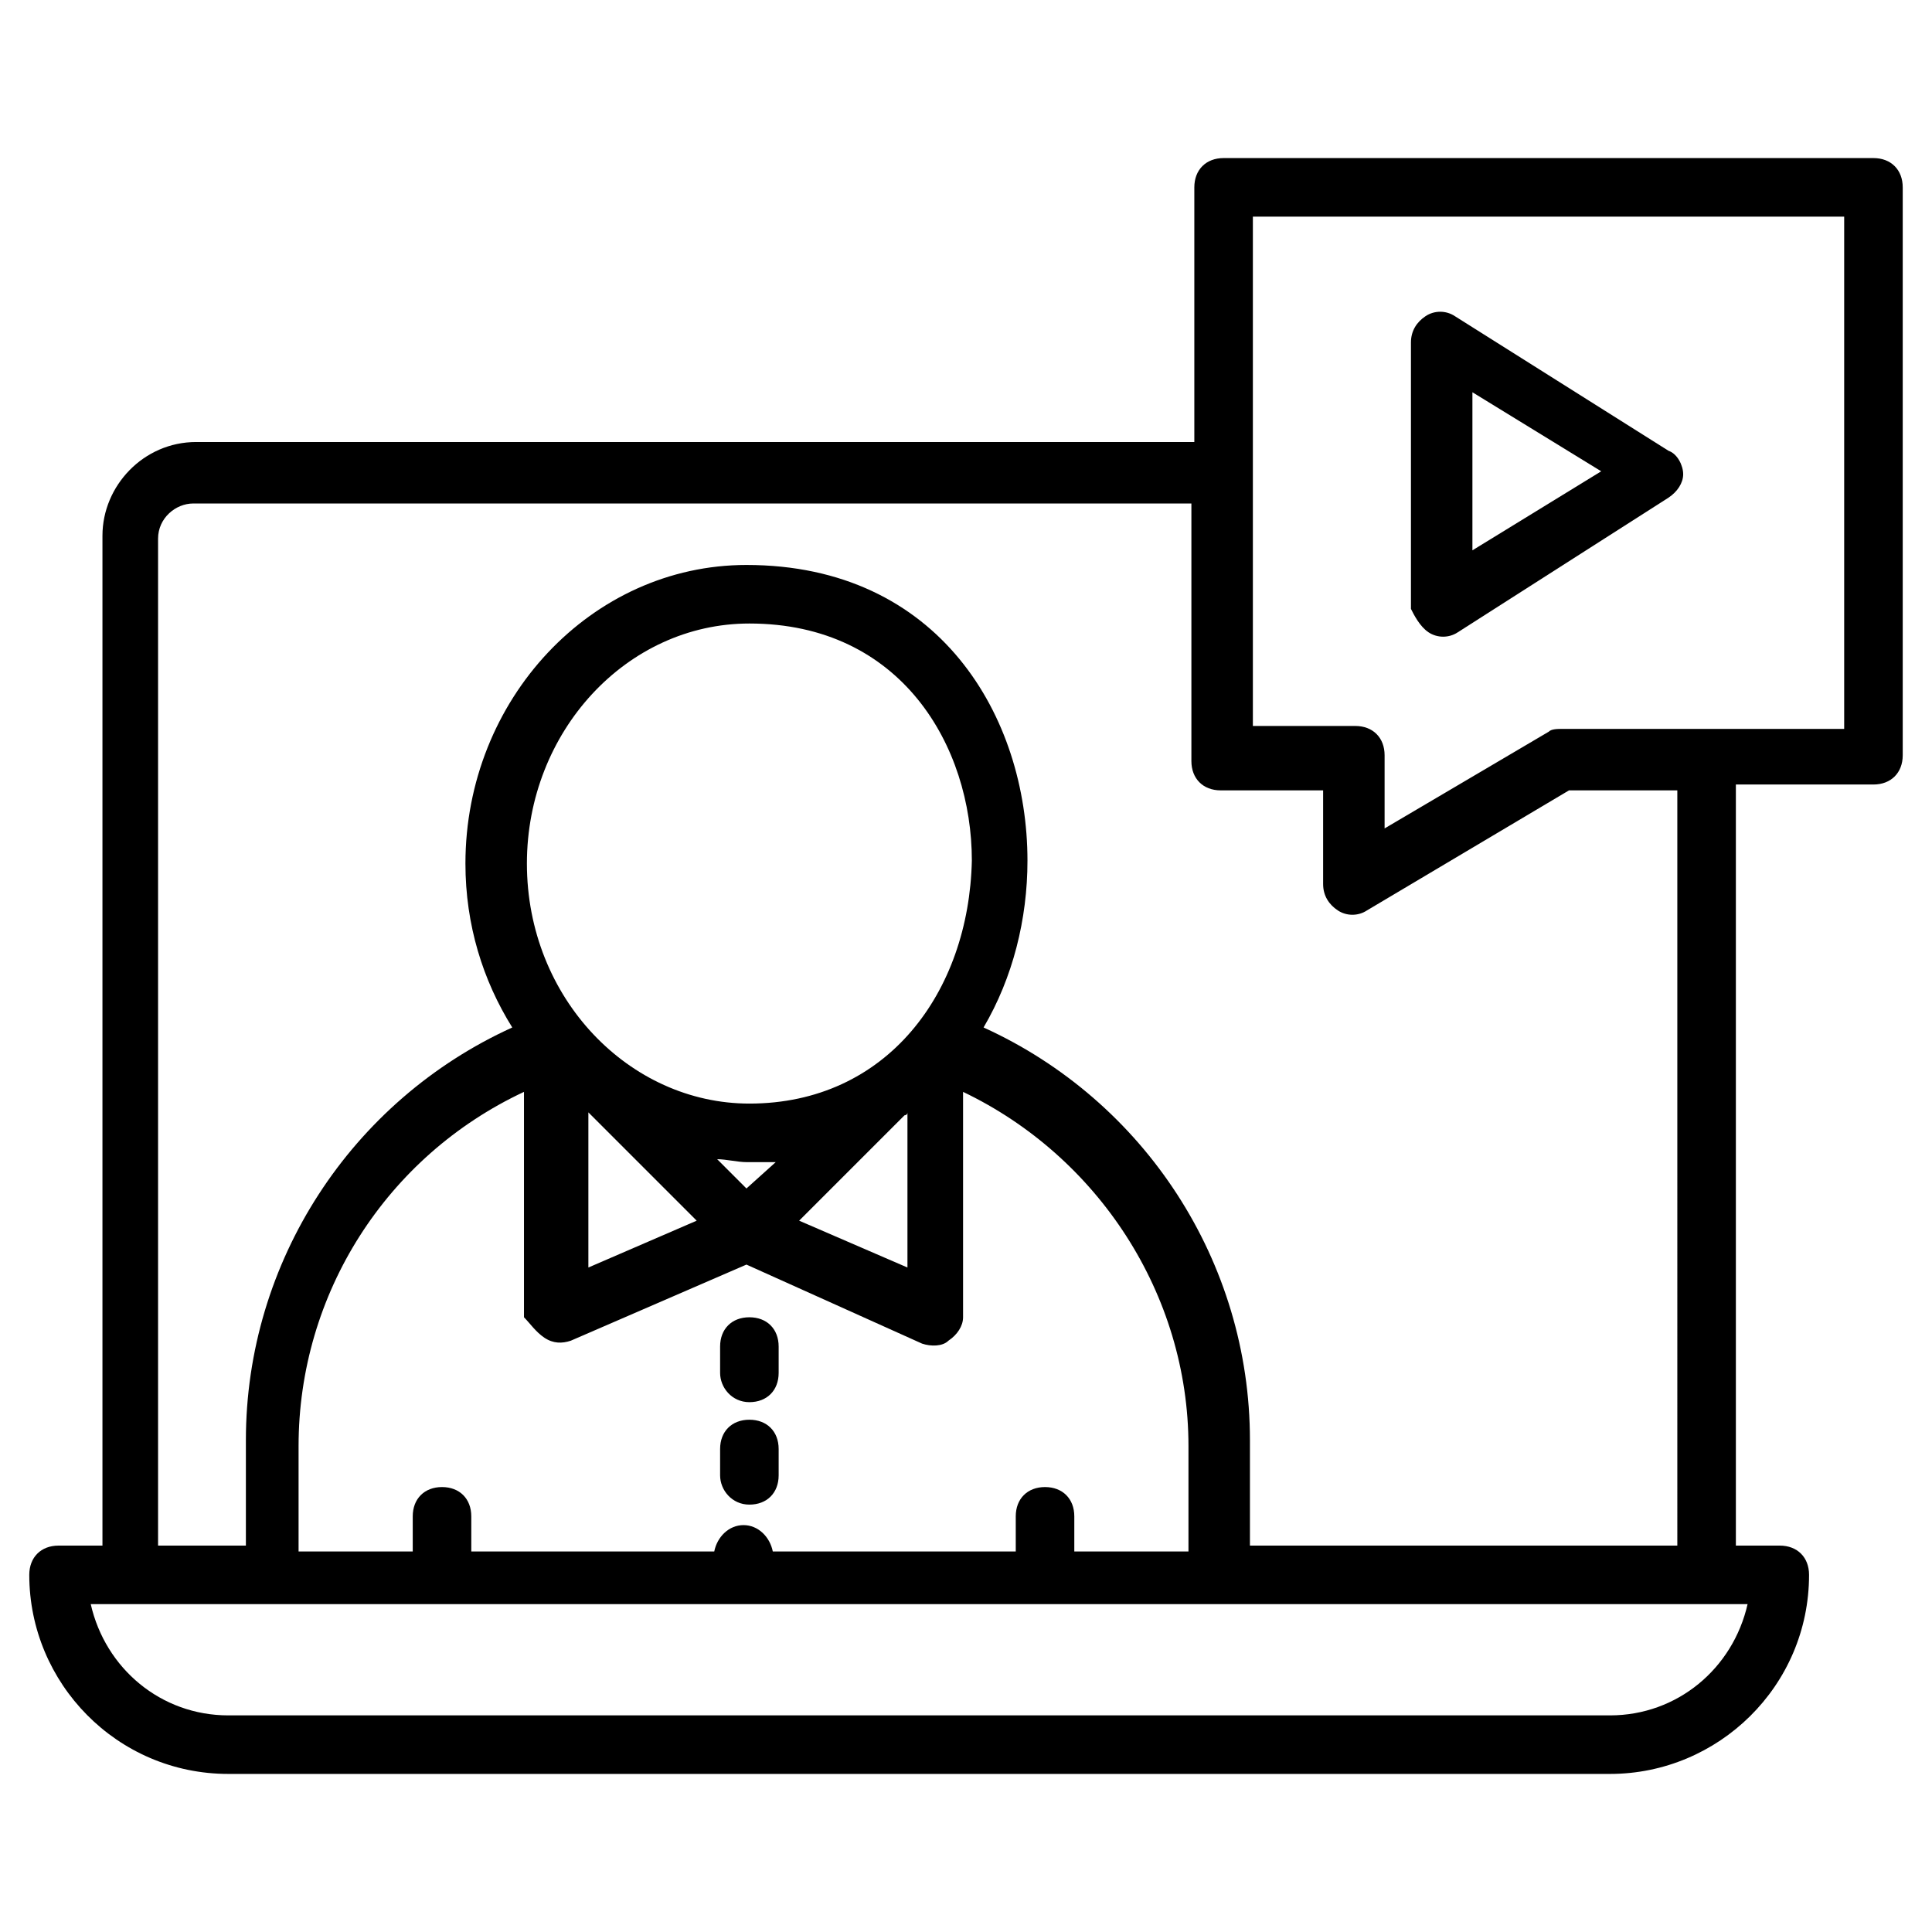 <svg id="Layer_1" height="512" viewBox="0 0 66 66" width="512" xmlns="http://www.w3.org/2000/svg"><g><g><path d="m48.8 21.6c.3.2.7.2 1 0l7.2-4.6c.3-.2.5-.5.5-.8s-.2-.7-.5-.8l-7.3-4.6c-.3-.2-.7-.2-1 0s-.5.5-.5.9v9.1c.1.2.3.6.6.8zm1.5-8.2 4.4 2.7-4.4 2.7z"/></g><g><path d="m64 5.4h-22.2c-.6 0-1 .4-1 1v8.7h-34.1c-1.8 0-3.2 1.5-3.2 3.2v34.5h-1.5c-.6 0-1 .4-1 1 0 3.7 3 6.8 6.8 6.8h47.2c3.7 0 6.8-3 6.8-6.8 0-.6-.4-1-1-1h-1.5v-26h4.7c.6 0 1-.4 1-1v-19.4c0-.6-.4-1-1-1zm-9 53.2h-47.2c-2.3 0-4.2-1.6-4.7-3.8h56.6c-.5 2.2-2.4 3.8-4.7 3.8zm-29.5-18-1-1c.3 0 .7.1 1 .1h1zm-5.4-2.6 3.7 3.7-3.7 1.6zm10.8.1s.1 0 .1-.1v5.3l-3.7-1.6zm-5.3-.4c-4.1 0-7.6-3.6-7.6-8.2 0-4.5 3.4-8.2 7.6-8.2 5.2 0 7.6 4.2 7.6 8.1-.1 4.5-2.9 8.3-7.6 8.3zm-7 8c.3.2.6.2.9.1l6-2.6 6 2.7c.3.1.7.1.9-.1.3-.2.5-.5.5-.8v-7.7c4.6 2.2 7.7 6.9 7.7 12.1v3.6h-3.9v-1.2c0-.6-.4-1-1-1s-1 .4-1 1v1.2h-8.3c-.1-.5-.5-.9-1-.9s-.9.4-1 .9h-8.3v-1.2c0-.6-.4-1-1-1s-1 .4-1 1v1.2h-3.9v-3.6c0-5.2 3-9.9 7.7-12.1v7.7c.2.2.4.5.7.7zm38.7 7.1h-14.6v-3.6c0-6.1-3.6-11.6-9.1-14.1 1-1.7 1.5-3.7 1.5-5.7 0-4.9-3-10.1-9.6-10.1-5.3 0-9.6 4.6-9.6 10.2 0 2.1.6 4 1.6 5.6-5.5 2.5-9.1 8-9.1 14.1v3.6h-3v-34.4c0-.7.6-1.2 1.2-1.2h34.1v8.8c0 .6.4 1 1 1h3.5v3.2c0 .4.2.7.5.9s.7.2 1 0l6.9-4.1h3.7zm5.7-27.9h-9.6c-.2 0-.4 0-.5.1l-5.6 3.3v-2.5c0-.6-.4-1-1-1h-3.5v-17.4h20.2z"/></g><g><path d="m25.6 47.9c.6 0 1-.4 1-1v-.9c0-.6-.4-1-1-1s-1 .4-1 1v.9c0 .5.4 1 1 1z"/></g><g><path d="m25.6 51.4c.6 0 1-.4 1-1v-.9c0-.6-.4-1-1-1s-1 .4-1 1v.9c0 .5.4 1 1 1z"/></g></g></svg>